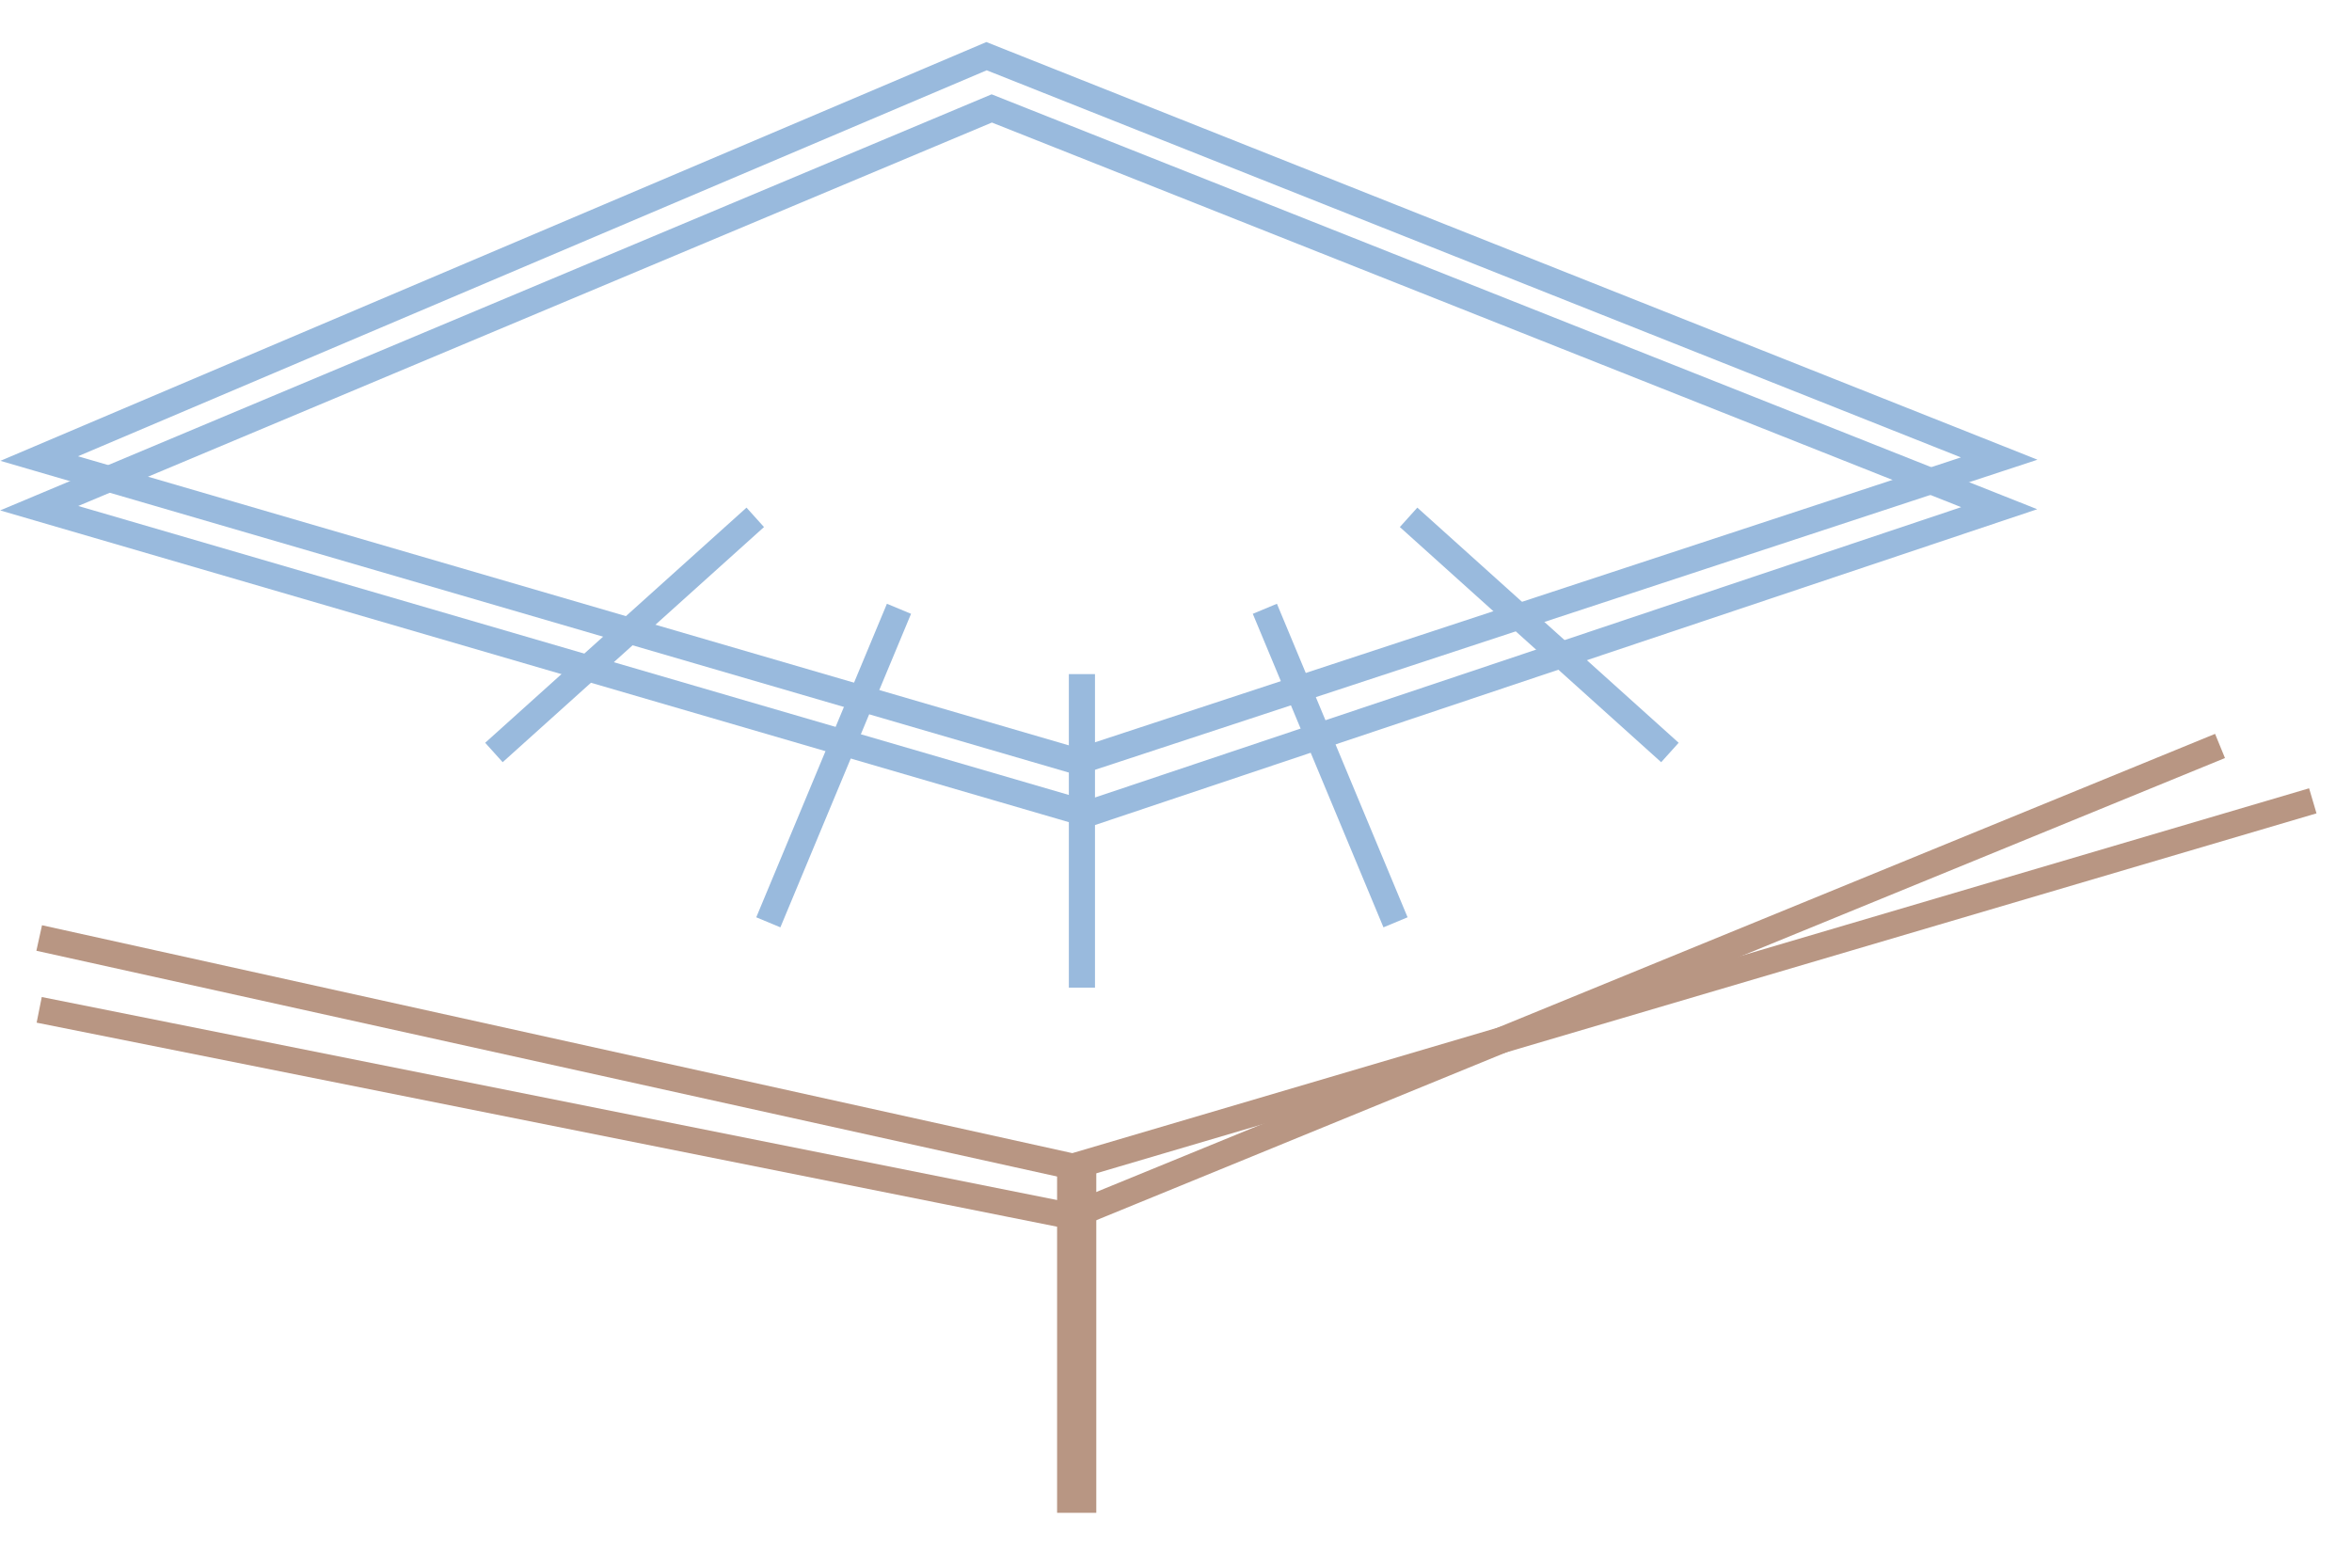 <?xml version="1.0" encoding="utf-8"?>
<!-- Generator: Adobe Illustrator 21.0.0, SVG Export Plug-In . SVG Version: 6.00 Build 0)  -->
<svg version="1.1" id="Layer_1" xmlns="http://www.w3.org/2000/svg" xmlns:xlink="http://www.w3.org/1999/xlink" x="0px" y="0px"
	 width="180px" height="120px" viewBox="0 0 180 120" style="enable-background:new 0 0 180 120;" xml:space="preserve">
<style type="text/css">
	.st0{fill:none;stroke:#B89683;stroke-width:2;}
	.st1{fill:none;stroke:#B89683;stroke-width:3;}
	.st2{fill:none;stroke:#99BADD;stroke-width:2;}
</style>
<title>icon-op-osvetlenie</title>
<g id="Design">
	<g id="icon-op-osvetlenie" transform="translate(3, 2)">
		<polyline id="Path-98" class="st0" points="0,69.8 79.1,87.3 174,59.3 		"/>
		<line id="Path-99" class="st1" x1="79.4" y1="87.3" x2="79.4" y2="113.8"/>
		<polygon id="Path-100" class="st2" points="0,33.1 72.5,2.3 150,33.1 79.5,56.3 		"/>
		<polygon id="Path-101" class="st2" points="0,36.9 72.9,6.3 150,36.9 80.2,60.3 		"/>
		<polyline id="Path-102" class="st0" points="0,75.3 79,91.1 166.9,55.1 		"/>
		<line id="Path-103" class="st2" x1="54.8" y1="37.6" x2="34.8" y2="55.6"/>
		<line id="Path-103-Copy-2" class="st2" x1="104.8" y1="37.6" x2="124.8" y2="55.6"/>
		<line id="Path-103-Copy-3" class="st2" x1="93.8" y1="44.6" x2="103.8" y2="68.6"/>
		<line id="Path-103-Copy" class="st2" x1="65.8" y1="44.6" x2="55.8" y2="68.6"/>
		<line id="Path-104" class="st2" x1="79.8" y1="49.6" x2="79.8" y2="73.6"/>
	</g>
</g>
</svg>
